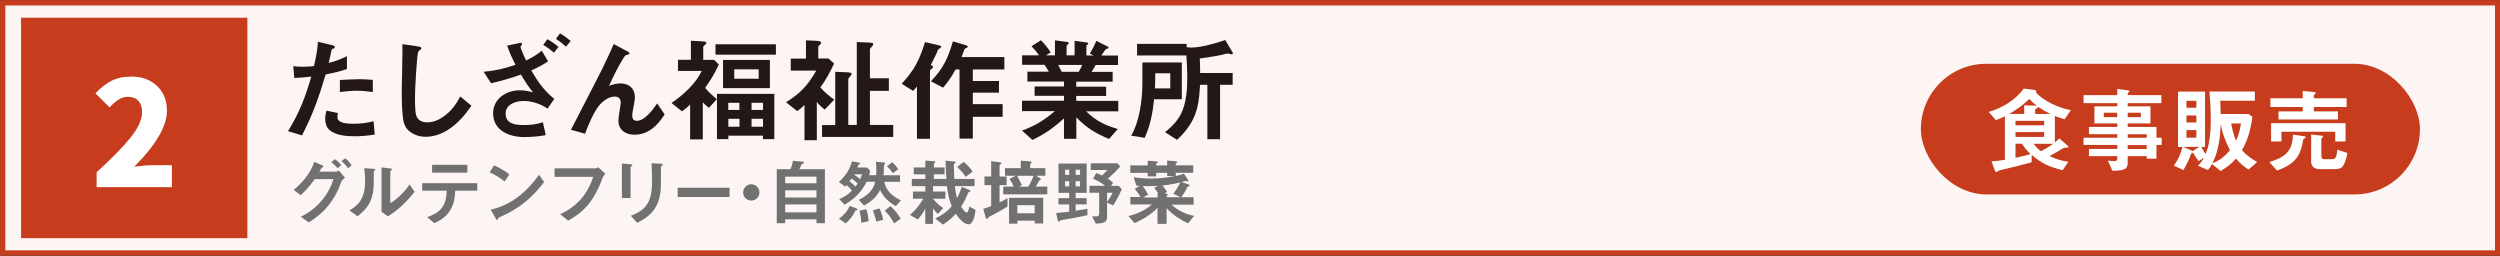 <?xml version="1.0" encoding="UTF-8"?>
<svg id="b" data-name="ZONE_LIST" xmlns="http://www.w3.org/2000/svg" viewBox="0 0 287.67 29.44">
  <rect x="0" y="0" width="287.67" height="29.44" fill="#333333" stroke="none"/>
  <defs>
    <style>
      .c, .d {
        stroke: #c83c1e;
        stroke-miterlimit: 10;
        stroke-width: .61px;
      }

      .c, .e {
        fill: #c83c1e;
      }

      .f {
        fill: #231815;
      }

      .g {
        fill: #fff;
      }

      .h {
        fill: #727171;
      }

      .d {
        fill: #fcf5f4;
      }
    </style>
  </defs>
  <rect class="d" x=".31" y=".32" width="287.09" height="28.79"/>
  <rect class="c" x="2.73" y="2.34" width="25.43" height="24.76"/>
  <path class="f" d="M39.92,6.48v1.46c-.83.29-1.6.46-2.45.63-.75,2.56-1.49,4.63-2.72,7.01l-1.61-.49c1.32-2.12,1.98-3.89,2.68-6.28-.66.08-1.31.14-1.96.16l-.11-1.37c.36.07.71.08,1.07.08.3,0,1.04-.03,1.31-.08.2-.9.42-1.87.45-2.79l1.62.38c.16.04.33.09.33.22,0,.11-.05.15-.24.21-.08.03-.12.05-.15.2-.04.21-.12.59-.32,1.42.73-.16,1.44-.46,2.1-.78ZM38.88,13c-.04.16-.05.33-.05.49,0,.74,1.33.75,1.85.75.8,0,1.53-.08,2.31-.29l.13,1.53c-.76.13-1.53.2-2.31.2-.94,0-2.14-.09-2.89-.71-.37-.32-.5-.83-.5-1.29,0-.32.05-.65.16-.95l1.31.28ZM41.2,9.11c.58,0,1.12.03,1.7.08v1.4c-.58-.08-1.21-.15-1.81-.15-.66,0-1.32.07-1.98.15v-1.38c.7-.05,1.38-.09,2.08-.09Z"/>
  <path class="f" d="M48.05,5.34c.2.03.44.07.44.21,0,.07-.03.12-.18.22-.13.09-.18.16-.2.21-.17.82-.36,4.27-.36,5.22,0,.53.01,1.05.05,1.57.04.36.08.67.34.94.26.28.63.37,1.02.37.69,0,1.37-.29,1.91-.69.86-.62,1.41-1.37,1.89-2.29l1.29,1.07c-.76,1.07-1.52,2-2.64,2.73-.76.5-1.69.84-2.62.84-.73,0-1.5-.25-2.03-.77-.24-.24-.4-.54-.49-.86-.22-.75-.24-2.6-.24-3.43,0-.38.01-1.41.04-2.35.01-.62.04-1.85.04-2.58,0-.22,0-.45-.01-.67l1.75.25Z"/>
  <path class="f" d="M62.34,5.83l.73,1.23c-.69.45-1.2.71-1.94,1.05.78,1.31,1.46,2.31,2.65,3.27l-.78,1.12c-.82-.57-1.79-.88-2.79-.88-.88,0-2.03.4-2.03,1.45,0,1.21,1.17,1.32,2.1,1.32.83,0,1.4-.08,2.19-.32l.33,1.48c-.82.15-1.66.22-2.49.22-1.71,0-3.57-.75-3.57-2.74,0-1.67,1.52-2.64,3.06-2.64.53,0,1.04.09,1.54.25-.54-.67-.96-1.32-1.4-2.06-1.2.43-2.19.71-3.43,1l-.86-1.32c1.38-.13,2.36-.36,3.67-.8-.38-.74-.7-1.42-.96-2.21l1.37-.29c.07-.01.16-.03.22-.03s.13.03.13.09-.05.14-.09.2c-.05.07-.09.15-.09.2,0,.16.53,1.32.63,1.54.7-.34,1.21-.63,1.82-1.13ZM63.75,6.07c-.37-.32-.8-.66-1.24-.9l.47-.66c.47.25.87.54,1.28.88l-.51.67ZM65.13,5.37c-.36-.33-.74-.63-1.16-.9l.47-.63c.45.25.84.55,1.23.88l-.54.65Z"/>
  <path class="f" d="M72.11,5.86c.2.11.32.17.32.28,0,.12-.16.16-.32.18-.17.03-.22.12-.53.62-.46.75-1.12,2.06-1.49,2.94.36-.16.88-.28,1.32-.28.98,0,1.65.59,1.65,1.6,0,.2-.07.59-.16,1.08-.05.25-.15.78-.15,1,0,.38.13.62.54.62.92,0,1.86-1.32,2.33-2l.86,1.27c-.84,1.29-1.86,2.33-3.51,2.33-.99,0-1.81-.55-1.81-1.62,0-.21.08-.8.12-1.03.07-.4.15-.96.15-1.04,0-.43-.25-.7-.69-.7-.7,0-1.42.55-1.85,1.09-.59.75-1.24,2.27-1.57,3.19l-1.62-.46c.92-1.78,1.86-3.59,2.77-5.38.53-1.01,1.04-2.04,1.52-3.08.22-.46.42-.92.62-1.4l1.49.79Z"/>
  <path class="f" d="M81.58,12.41c-.28-.21-.46-.38-.71-.63v4.26h-1.46v-4.01c-.29.3-.59.53-.94.78l-1.2-.96c1.34-.92,2.77-2.19,3.48-3.69h-2.74v-1.28h1.49v-2.19l1.34.07c.21.01.44.04.44.16,0,.11-.09.2-.21.29-.13.11-.15.14-.15.2v1.48h1.25l.54.53c-.51,1.12-.88,1.69-1.57,2.7.44.51.83.87,1.34,1.3l-.91,1ZM82.33,6.29v-1.2h6.95v1.2h-6.95ZM83.81,15.61v.4h-1.31v-5.21h6.6v5.21h-1.31v-.4h-3.99ZM83.2,10.14v-3.24h5.39v3.24h-5.39ZM85.08,11.83h-1.28v.82h1.28v-.82ZM83.81,13.67v.91h1.28v-.91h-1.28ZM87.3,7.98h-2.81v1.08h2.81v-1.08ZM87.8,12.65v-.82h-1.32v.82h1.32ZM86.48,14.58h1.32v-.91h-1.32v.91Z"/>
  <path class="f" d="M94.91,12.61c-.36-.26-.65-.54-.92-.88v4.4h-1.42v-4.05c-.28.29-.51.47-.83.71l-1.29-1.02c1.66-1.05,2.5-1.94,3.48-3.65h-2.94v-1.38h1.75v-2.1l1.08.05c.37.01.66.05.66.24,0,.11-.08.18-.16.25s-.16.16-.16.26v1.29h1.16l.66.58c-.49,1.03-.91,1.83-1.58,2.74.49.58.98.99,1.6,1.41l-1.08,1.13ZM102.78,14.39v1.37h-8.19v-1.37h1.52v-6.13l1.13.05c.13,0,.75,0,.75.17,0,.11-.05.2-.18.33-.08.08-.2.2-.2.3v5.27h.98V4.84l1.28.05c.49.03.61.05.61.17,0,.11-.03.17-.17.32-.15.15-.21.21-.21.34v3.29h2.18v1.45h-2.18v3.92h2.69Z"/>
  <path class="f" d="M107.29,7.57c.05.03.07.09.07.13,0,.11-.07.16-.15.21-.07.04-.2.15-.2.24v7.82h-1.5v-6.01c-.15.17-.29.34-.44.5l-1.32-.82c1.48-1.59,2.04-2.73,2.69-4.8l1.73.41c.09.03.13.08.13.13,0,.07-.09.16-.2.21-.15.08-.16.09-.34.57-.15.33-.49.98-.66,1.32l.18.09ZM115.57,6.58v1.41h-3.63v1.33h3.01v1.34h-3.01v1.32h3.43v1.46h-3.43v2.51h-1.53v-7.96h-.45c-.44.79-.84,1.4-1.44,2.1l-1.4-.74c1.42-1.48,1.96-2.64,2.53-4.59l1.58.47c.05.01.12.07.12.13,0,.09-.09.15-.16.17-.15.05-.18.08-.25.25-.05.15-.18.5-.3.79h4.92Z"/>
  <path class="f" d="M123.85,15.97h-1.42v-2.35c-1.15,1.05-2.21,1.81-3.63,2.48l-1.2-1.07c1.57-.59,2.49-1.16,3.78-2.24h-3.78v-1.2h4.83v-.57h-3.38v-1.07h3.38v-.57h-4.21v-1.13h2.47c-.15-.26-.32-.54-.5-.79h-2.58v-1.09h1.94c-.25-.38-.54-.73-.86-1.05l1.09-.69c.44.45.79.87,1.12,1.4l-.55.34h1.04v-1.73l1.46.2c.08.01.12.07.12.12,0,.07-.04.12-.11.17s-.13.12-.13.21v1.03h.92v-1.67l1.42.19c.08.01.15.04.15.12,0,.05-.05.09-.09.12-.07.04-.12.11-.12.16v1.09h.83l-.44-.22c.3-.46.54-.95.75-1.46l1.32.66c.05.03.09.05.09.11,0,.08-.08.13-.15.14-.16.04-.18.05-.32.25-.08.12-.18.28-.36.53h1.92v1.09h-2.58c-.15.28-.3.53-.47.79h2.43v1.13h-4.19v.57h3.44v1.07h-3.44v.57h4.84v1.2h-3.7c1.15,1.11,2.12,1.59,3.64,2.03l-1,1.15c-1.54-.63-2.61-1.29-3.77-2.49v2.49ZM124.13,8.26c.15-.25.28-.51.4-.79h-2.77c.13.26.28.55.41.79h1.96Z"/>
  <path class="f" d="M132.8,11.42c-.18,1.63-.41,2.93-1.08,4.44l-1.56-.25c.96-1.62,1.29-4.13,1.29-5.98v-2.44h4.54v4.23h-3.19ZM134.07,15.2c.76-.63,1.4-1.24,1.85-2.15.61-1.25.7-2.86.7-4.23,0-.8-.05-1.66-.11-2.44h-5.67v-1.33h5.71v.38c.18.03.4.04.58.04,1.05,0,2.85-.5,3.85-.87l.76,1.27c.11.17.12.21.12.28,0,.08-.04.11-.11.11-.04,0-.11-.01-.24-.05-.08-.03-.2-.05-.25-.05-.07,0-.29.05-.54.12-.58.15-2.06.37-2.66.45.03.55.04,1.12.04,1.67h3.74v1.36h-1.45v6.26h-1.46v-6.26h-.84c-.09,1.37-.17,2.64-.78,3.9-.45.92-1.12,1.75-1.87,2.43l-1.37-.87ZM134.66,10.17v-1.74h-1.73c0,.58,0,1.16-.03,1.74h1.75Z"/>
  <path class="h" d="M39.7,20.45c-.4.3-.44.47-.56.81-.31.89-.83,1.73-1.31,2.33-.68.85-1.38,1.43-2.3,2l-.92-.65c1.09-.54,1.96-1.24,2.69-2.22.5-.67.82-1.31,1.07-2.11h-2.15c-.53.74-.95,1.21-1.61,1.85l-.83-.6c1.02-.81,1.97-1.99,2.39-3.24l.91.4c.11.05.15.08.15.13s-.05.08-.13.11c-.08.02-.1.05-.35.49h1.88c.13,0,.26-.06.36-.13l.7.82ZM38.84,19.36c-.22-.28-.44-.49-.73-.7l.44-.34c.29.2.51.42.72.7l-.43.34ZM40.04,19.36c-.21-.3-.45-.59-.75-.81l.43-.34c.29.21.55.52.75.81l-.43.34Z"/>
  <path class="h" d="M41.14,24.89l-.93-.68c.65-.38,1.14-.79,1.46-1.49.26-.56.34-1.18.34-1.8,0-.52-.03-1.05-.09-1.57l1.02.07c.12,0,.24.02.24.1,0,.06-.03.08-.09.13-.07.05-.08.08-.08.13v.87c0,.79,0,1.32-.23,2.07-.29.95-.86,1.56-1.63,2.17ZM44.86,19.37c.13.02.24.03.24.11,0,.05-.03.08-.1.13-.07.05-.09.09-.09.11v3.65c.79-.43,1.73-1.4,2.22-2.15l.57.85c-.76,1.01-1.99,2.21-3.09,2.83l-.71-.55v-5.09l.97.12Z"/>
  <path class="h" d="M51.84,24.12c-.44.77-1.07,1.2-1.86,1.56l-.82-.69c1.59-.58,2.2-1.33,2.24-3.05h-2.82v-.86h6.34v.86h-2.54c-.02.78-.13,1.49-.53,2.17ZM53.78,19.87h-4.06v-.91h4.06v.91Z"/>
  <path class="h" d="M58.06,20.88c-.52-.43-1.11-.77-1.72-1.06l.51-.79c.61.27,1.25.61,1.76,1.04l-.55.81ZM60.52,23.17c-.76.63-1.79,1.28-2.68,1.66-.25.11-.31.13-.39.17-.1.04-.11.07-.13.14-.02.08-.04.16-.11.16s-.12-.08-.2-.22l-.55-.95c1.2-.29,2.12-.71,3.11-1.45.98-.73,1.75-1.59,2.46-2.57l.58.84c-.64.84-1.28,1.54-2.09,2.22Z"/>
  <path class="h" d="M68.55,19.37c.1,0,.2-.08.28-.13l.83.75c-.24.24-.34.49-.43.76-.27.79-.96,2.11-1.55,2.8-.69.8-1.38,1.33-2.3,1.84l-.92-.74c1.96-.92,3.11-2.26,3.81-4.3h-4.46v-.98h4.74Z"/>
  <path class="h" d="M72.55,18.91c.13,0,.22.03.22.09,0,.05-.03.08-.13.15-.05.03-.08.07-.08.09v3.54h-1v-3.96l1,.08ZM76.05,18.83c.14,0,.21.03.21.1,0,.05-.02.08-.13.17-.07.06-.08.08-.08.37,0,.57,0,1.12,0,1.68,0,.67-.06,1.3-.27,1.94-.43,1.3-1.29,1.95-2.46,2.55l-.73-.81c.82-.33,1.54-.7,1.98-1.51.4-.75.46-1.67.46-2.5,0-.68-.02-1.36-.06-2.04l1.07.06Z"/>
  <path class="h" d="M77.98,22.67v-1.07h5.97v1.07h-5.97Z"/>
  <path class="h" d="M87.39,22.14c0,.52-.42.94-.94.94s-.94-.42-.94-.94.42-.94.94-.94.94.42.94.94Z"/>
  <path class="h" d="M92.38,18.62c.08,0,.13.05.13.09s-.05.08-.13.12c-.17.08-.18.14-.27.36-.03.08-.08.2-.13.28h2.94v6.21h-.97v-.44h-3.6v.44h-.97v-6.21h1.57c.15-.33.24-.61.29-.97l1.14.11ZM93.95,20.33h-3.6v.76h3.6v-.76ZM93.95,21.9h-3.6v.83h3.6v-.83ZM93.95,23.53h-3.6v.9h3.6v-.9Z"/>
  <path class="h" d="M103.08,23.72c-.79-.46-1.42-1.02-1.81-1.86-.38.8-1.08,1.38-1.85,1.79l-.6-.66c.82-.37,1.75-1.12,1.87-2.08h-.96c-.59,1.17-1.42,2-2.55,2.64l-.61-.64c.59-.23,1.02-.54,1.46-.97-.18-.24-.39-.46-.63-.64-.05.06-.1.12-.15.18l-.72-.55c.74-.63,1.25-1.42,1.5-2.36l.75.13c.07,0,.2.04.2.12,0,.05-.07.08-.12.09-.06.02-.08.04-.1.1-.02.05-.04.13-.09.27h1.12l.34.39c-.03.17-.08.33-.12.49h.81c.02-.19.02-.39.02-.58,0-.34-.02-.63-.05-.96l.83.07c.09,0,.24.02.24.11,0,.04-.04.09-.07.12-.07.07-.08.09-.08.23,0,.34-.02.68-.04,1.02h1.9v.75h-1.8c.13,1.01,1.02,1.74,1.9,2.13l-.6.69ZM98.53,23.98c.08.03.15.07.15.13,0,.08-.05.08-.19.1-.06,0-.07.03-.09.08-.25.55-.62,1.02-1.09,1.41l-.77-.53c.55-.4.95-.85,1.23-1.48l.77.29ZM98.69,21.13c-.21-.23-.44-.42-.71-.58-.08.11-.15.22-.23.32.28.19.46.36.69.6.08-.11.16-.23.24-.34ZM98.27,20.09c.25.16.48.33.71.52.09-.19.14-.34.2-.55h-.89l-.02.03ZM99.1,25.63c0-.5-.08-.91-.21-1.39l.79-.17c.17.45.23.91.27,1.38l-.85.18ZM100.83,25.49c-.1-.46-.22-.84-.39-1.28l.76-.23c.21.45.33.83.42,1.32l-.78.19ZM102.46,23.72c.48.41.87.91,1.18,1.45l-.76.54c-.3-.59-.61-1-1.07-1.47l.65-.53ZM102.74,19.93c-.2-.3-.41-.55-.68-.79l.6-.48c.3.27.48.48.7.81l-.61.45Z"/>
  <path class="h" d="M112.25,24.17c-.04.44-.23,1.64-.81,1.64s-1.15-.77-1.46-1.21c-.45.51-.91.89-1.49,1.24l-.87-.7c.75-.36,1.35-.77,1.89-1.41-.3-.75-.45-1.49-.55-2.31h-1.6v.62h1.42v.83h-1.42c.35.44.7.75,1.18,1.07l-.62.68c-.23-.2-.39-.39-.56-.63v1.78h-.89v-1.75c-.26.47-.5.85-.86,1.23l-.9-.52c.63-.55,1.11-1.13,1.52-1.86h-1.18v-.83h1.43v-.62h-1.56v-.83h1.56v-.53h-1.34v-.79h1.34v-.79l.95.06c.12,0,.19.04.19.1,0,.05-.05.09-.11.15-.03.03-.05.05-.05.07v.41h1.23v.79h-1.23v.53h1.44c-.06-.71-.08-1.4-.1-2.11l.97.1c.1,0,.2.03.2.09,0,.06-.07.09-.11.12-.07.04-.09.06-.1.12,0,.56.02,1.12.05,1.68h2.33v.83h-2.27c.06.49.13.9.25,1.37.24-.41.4-.85.55-1.29l.84.34c.06.03.17.08.17.15,0,.06-.07.08-.12.08-.06,0-.1.02-.13.07-.27.6-.49,1.1-.84,1.65.26.38.5.66.66.66.19,0,.25-.54.27-.69l.74.4ZM110.89,18.63c.41.34.74.67,1.03,1.12l-.8.6c-.28-.42-.61-.79-.97-1.15l.73-.57Z"/>
  <path class="h" d="M115.01,18.66c.11.02.21.05.21.13,0,.06-.06.1-.11.13s-.09.08-.09.13v1.26h.81v.99h-.81v1.99c.31-.15.61-.31.91-.49v.97c-.45.28-1.26.75-1.73.98-.18.08-.41.19-.5.31-.03.05-.08.13-.15.13s-.11-.1-.13-.16l-.28-1c.31-.08.6-.19.91-.32v-2.41h-.77v-.99h.77v-1.76l.95.11ZM119.7,20.52s.08.07.08.11c0,.07-.06.08-.12.11-.08.03-.09.05-.11.08-.13.25-.22.42-.37.65h1.33v.89h-5.07v-.89h1.21c-.12-.29-.31-.63-.48-.9l.72-.35h-1.25v-.87h1.82v-.86l1.07.08c.07,0,.17.02.17.11,0,.05-.04.09-.08.13-.03.03-.08.08-.08.13v.41h1.75v.87h-1.1l.5.29ZM116.1,22.76h3.94v2.95h-.97v-.32h-2v.35h-.96v-2.98ZM118.34,21.48c.24-.43.41-.79.6-1.25h-1.91c.18.31.42.76.56,1.08l-.37.17h1.12ZM117.06,24.54h2v-.93h-2v.93Z"/>
  <path class="h" d="M123.03,24.35v-.83h-1.23v-.72h1.23v-.61h-1.23v-3.37h3.24v3.37h-1.27v.61h1.27v.72h-1.27v.73c.45-.07.91-.14,1.36-.23v.74c-.56.12-1.12.24-1.68.34-.43.08-.96.17-1.34.23-.05,0-.08.03-.13.08-.03.03-.09.09-.14.09-.04,0-.1-.02-.11-.07l-.2-.92c.5-.04,1-.09,1.49-.15ZM123.03,19.53h-.47v.59h.47v-.59ZM122.56,20.85v.6h.47v-.6h-.47ZM124.28,19.53h-.51v.59h.51v-.59ZM123.77,20.85v.6h.51v-.6h-.51ZM126.13,19.91c.25.08.44.16.68.28.24-.22.41-.38.61-.63h-1.91v-.77h3.08l.31.37c-.44.5-.91.96-1.42,1.4.23.15.41.29.6.47l-.24.36h.9l.34.39c-.29.65-.61,1.27-.98,1.86l-.71-.32v1.59c0,.31-.08.5-.23.61-.2.14-.55.19-1.06.22l-.44-.85h.5c.2,0,.32-.05.32-.27v-2.44h-1.12v-.8h1.8c-.45-.36-.87-.59-1.39-.82l.38-.66ZM127.39,23.22c.29-.38.43-.61.63-1.04h-.63v1.04Z"/>
  <path class="h" d="M135.3,20.25c.32-.07.61-.15.93-.26l.38.56c.03.05.12.18.12.24,0,.05-.03.08-.08.08-.03,0-.08,0-.11-.02-.04,0-.09-.02-.13-.02-.06,0-.36.09-.44.12l.76.26c.05.02.17.08.17.14s-.05.08-.12.09c-.08.02-.12.02-.14.08-.21.43-.42.79-.7,1.17h1.41v.86h-2.53c.69.68,1.65,1.11,2.59,1.29l-.71.86c-.91-.44-1.78-.99-2.46-1.75v1.81h-1.05v-1.85c-.61.69-1.8,1.42-2.64,1.76l-.7-.81c.87-.19,2.02-.71,2.69-1.33h-2.47v-.86h1.16c-.18-.33-.41-.66-.66-.94l.58-.36h-.1c-.09,0-.19,0-.29,0l-.31-.98c.65.1,1.3.15,1.96.15.98,0,1.8-.08,2.76-.28h-.86v-.37h-1.27v.41h-.98v-.41h-2v-.86h2v-.54l.83.06c.18,0,.34.03.34.12,0,.04-.05.08-.08.09-.06.04-.12.09-.12.17v.1h1.27v-.56l.91.08c.19.02.25.04.25.09,0,.07-.04.1-.11.15-.03.02-.06.05-.06.08v.15h2.01v.86h-2.01v.34ZM133.2,21.39c-.39.02-.77.03-1.16.03-.18,0-.37,0-.55,0,.21.26.47.65.63.96l-.57.34h1.65v-.5h.05c-.13-.23-.25-.39-.44-.6l.39-.21ZM135,22.31c.32-.42.59-.84.81-1.32-.74.18-1.31.28-2.07.36.22.21.39.46.55.72l-.27.18c.22.03.35.06.35.14,0,.03-.04.07-.08.11-.03.03-.04.06-.04.09v.1h1.59l-.83-.39Z"/>
  <path class="g" d="M11.13,19.81c1.73-1.58,3.04-2.91,3.91-4s1.31-2.06,1.31-2.91c0-.56-.14-.99-.43-1.3s-.69-.46-1.2-.46c-.39,0-.75.11-1.08.32-.33.21-.67.51-1.03.89l-1.63-1.61c.64-.67,1.27-1.16,1.9-1.47.63-.31,1.38-.46,2.24-.46.81,0,1.52.16,2.13.49.62.33,1.1.78,1.44,1.38.35.59.52,1.28.52,2.06,0,1.77-1.25,3.92-3.76,6.44.83-.11,1.51-.17,2.05-.17h2.28v2.52h-8.66v-1.71Z"/>
  <rect class="e" x="221.03" y="7.34" width="57.43" height="15.03" rx="7.52" ry="7.52"/>
  <path class="g" d="M230.7,18.39v-5.02c-.37.2-.65.32-1.05.45l-.81-.94c1.57-.46,3.05-1.35,4.03-2.69l1.27.17c.1.01.17.1.17.19,0,.03-.01.05-.03.08.88,1.03,2.7,1.81,4.01,2.05l-.72,1.04c-.4-.11-.74-.22-1.12-.37v3.03c.18-.14.35-.29.51-.45l.93.8c.07.06.11.13.11.17,0,.08-.06.09-.15.09h-.22c-.11,0-.13.01-.21.06-.52.31-1.05.62-1.58.91.75.34,1.33.54,2.16.66l-.66.96c-1.43-.34-2.42-.77-3.55-1.75l-.02.84c-1.04.3-2.32.61-3.62.91-.17.04-.21.06-.32.17-.03.03-.09.06-.13.06-.07,0-.12-.1-.14-.16l-.4-1.08c.54-.03,1.01-.1,1.55-.19ZM232.92,13.11v-.99l1.35.04s.06,0,.1.01c-.33-.26-.58-.47-.84-.79-.76.71-1.43,1.2-2.33,1.73h1.73ZM235.22,14.42v-.52h-3.3v.52h3.3ZM235.22,15.76v-.56h-3.3v.56h3.3ZM231.92,18.16c.59-.13,1.16-.26,1.74-.43-.41-.38-.69-.71-.99-1.19h-.75v1.61ZM234.01,16.55c.27.36.48.58.84.85.53-.27.91-.5,1.39-.85h-2.23ZM234.52,12.31s-.02.08-.16.15c-.05.03-.18.11-.18.17v.48h1.74c-.52-.26-.92-.49-1.4-.82v.02Z"/>
  <path class="g" d="M244.83,18.75c0,.58-.29.75-.82.84-.3.04-.63.06-.94.06l-.53-1.17c.24.03.52.06.76.06.16,0,.33-.05.33-.25v-.32h-3.26v-.83h3.26v-.46h-3.88v-.83h3.88v-.41h-3.26v-.83h3.26v-.41h-2.63v-1.96h2.63v-.37h-3.88v-.92h3.88v-.71l1.26.16c.07.01.13.04.13.1s-.03.08-.08.12c-.04.03-.11.08-.11.13v.2h3.87v.92h-3.87v.37h2.62v1.96h-2.62v.41h3.31v1.24h.6v.83h-.6v1.58h-1.12v-.29h-2.19v.77ZM243.62,12.97h-1.54v.51h1.54v-.51ZM246.35,12.97h-1.52v.51h1.52v-.51ZM247.02,15.45h-2.19v.41h2.19v-.41ZM247.02,16.69h-2.19v.46h2.19v-.46Z"/>
  <path class="g" d="M259.46,10.51v1.08h-3.98c.02.51.04,1.01.05,1.53h3.22l.43.34c-.19,1.36-.51,2.63-1.2,3.82.54.62,1.05.96,1.75,1.36l-.99.87c-.61-.38-.98-.72-1.45-1.26-.58.64-1.04.99-1.77,1.43l-.98-.81c-.15.27-.28.45-.48.69l-1.15-.49c.31-.3.5-.57.72-.95l-.64.42c-.2-.27-.49-.68-.65-.98-.03.02-.05.03-.09.04-.07.02-.1.04-.12.08-.23.65-.53,1.3-.89,1.89l-1.09-.51c.51-.74.76-1.28.98-2.15h-.51v-6.37h3.11v6.37h-.42c.13.28.31.57.49.81.18-.47.29-.8.38-1.3.17-.89.21-1.82.21-2.71,0-1.07-.06-2.12-.15-3.18h5.22ZM252.14,17.29c.07.03.16.08.18.1l.74-.49h-1.85l.93.4ZM252.73,12.4v-.8h-1.14v.8h1.14ZM252.73,14.09v-.8h-1.14v.8h1.14ZM252.73,15.84v-.87h-1.14v.87h1.14ZM255.53,14.27c-.04.95-.07,1.59-.28,2.53-.16.81-.32,1.25-.68,1.99.89-.35,1.42-.79,2.03-1.51-.51-.98-.87-1.92-1.07-3.01ZM256.74,14.21c.1.61.31,1.43.56,1.99.3-.66.46-1.27.56-1.99h-1.11Z"/>
  <path class="g" d="M265.16,15.67c.06.01.15.04.15.12,0,.06-.06.1-.12.12-.12.05-.15.09-.16.17-.34,2.06-1.09,2.83-3.01,3.55l-.89-.98c1.77-.55,2.68-1.19,2.71-3.16l1.31.19ZM266.32,10.59c.07.01.14.04.14.11,0,.05-.06.11-.1.14-.04.04-.11.11-.11.16v.31h3.77v1h-3.77v.51h2.77v.93h-6.84v-.93h2.79v-.51h-3.72v-1h3.72v-.84l1.35.13ZM268.71,16.28v-1.12h-6.19v1.12h-1.19v-2.1h8.57v2.1h-1.19ZM267.17,15.6c.07.01.13.04.13.12,0,.05-.04.1-.09.13-.04.03-.1.07-.1.12v1.92c0,.34.09.43.43.43h.81c.42,0,.52-.28.6-1.1l1.16.39c-.06.33-.13.65-.25.96-.22.6-.45.89-1.12.89h-1.83c-.52,0-.97-.26-.97-.83v-3.15l1.22.13Z"/>
</svg>
